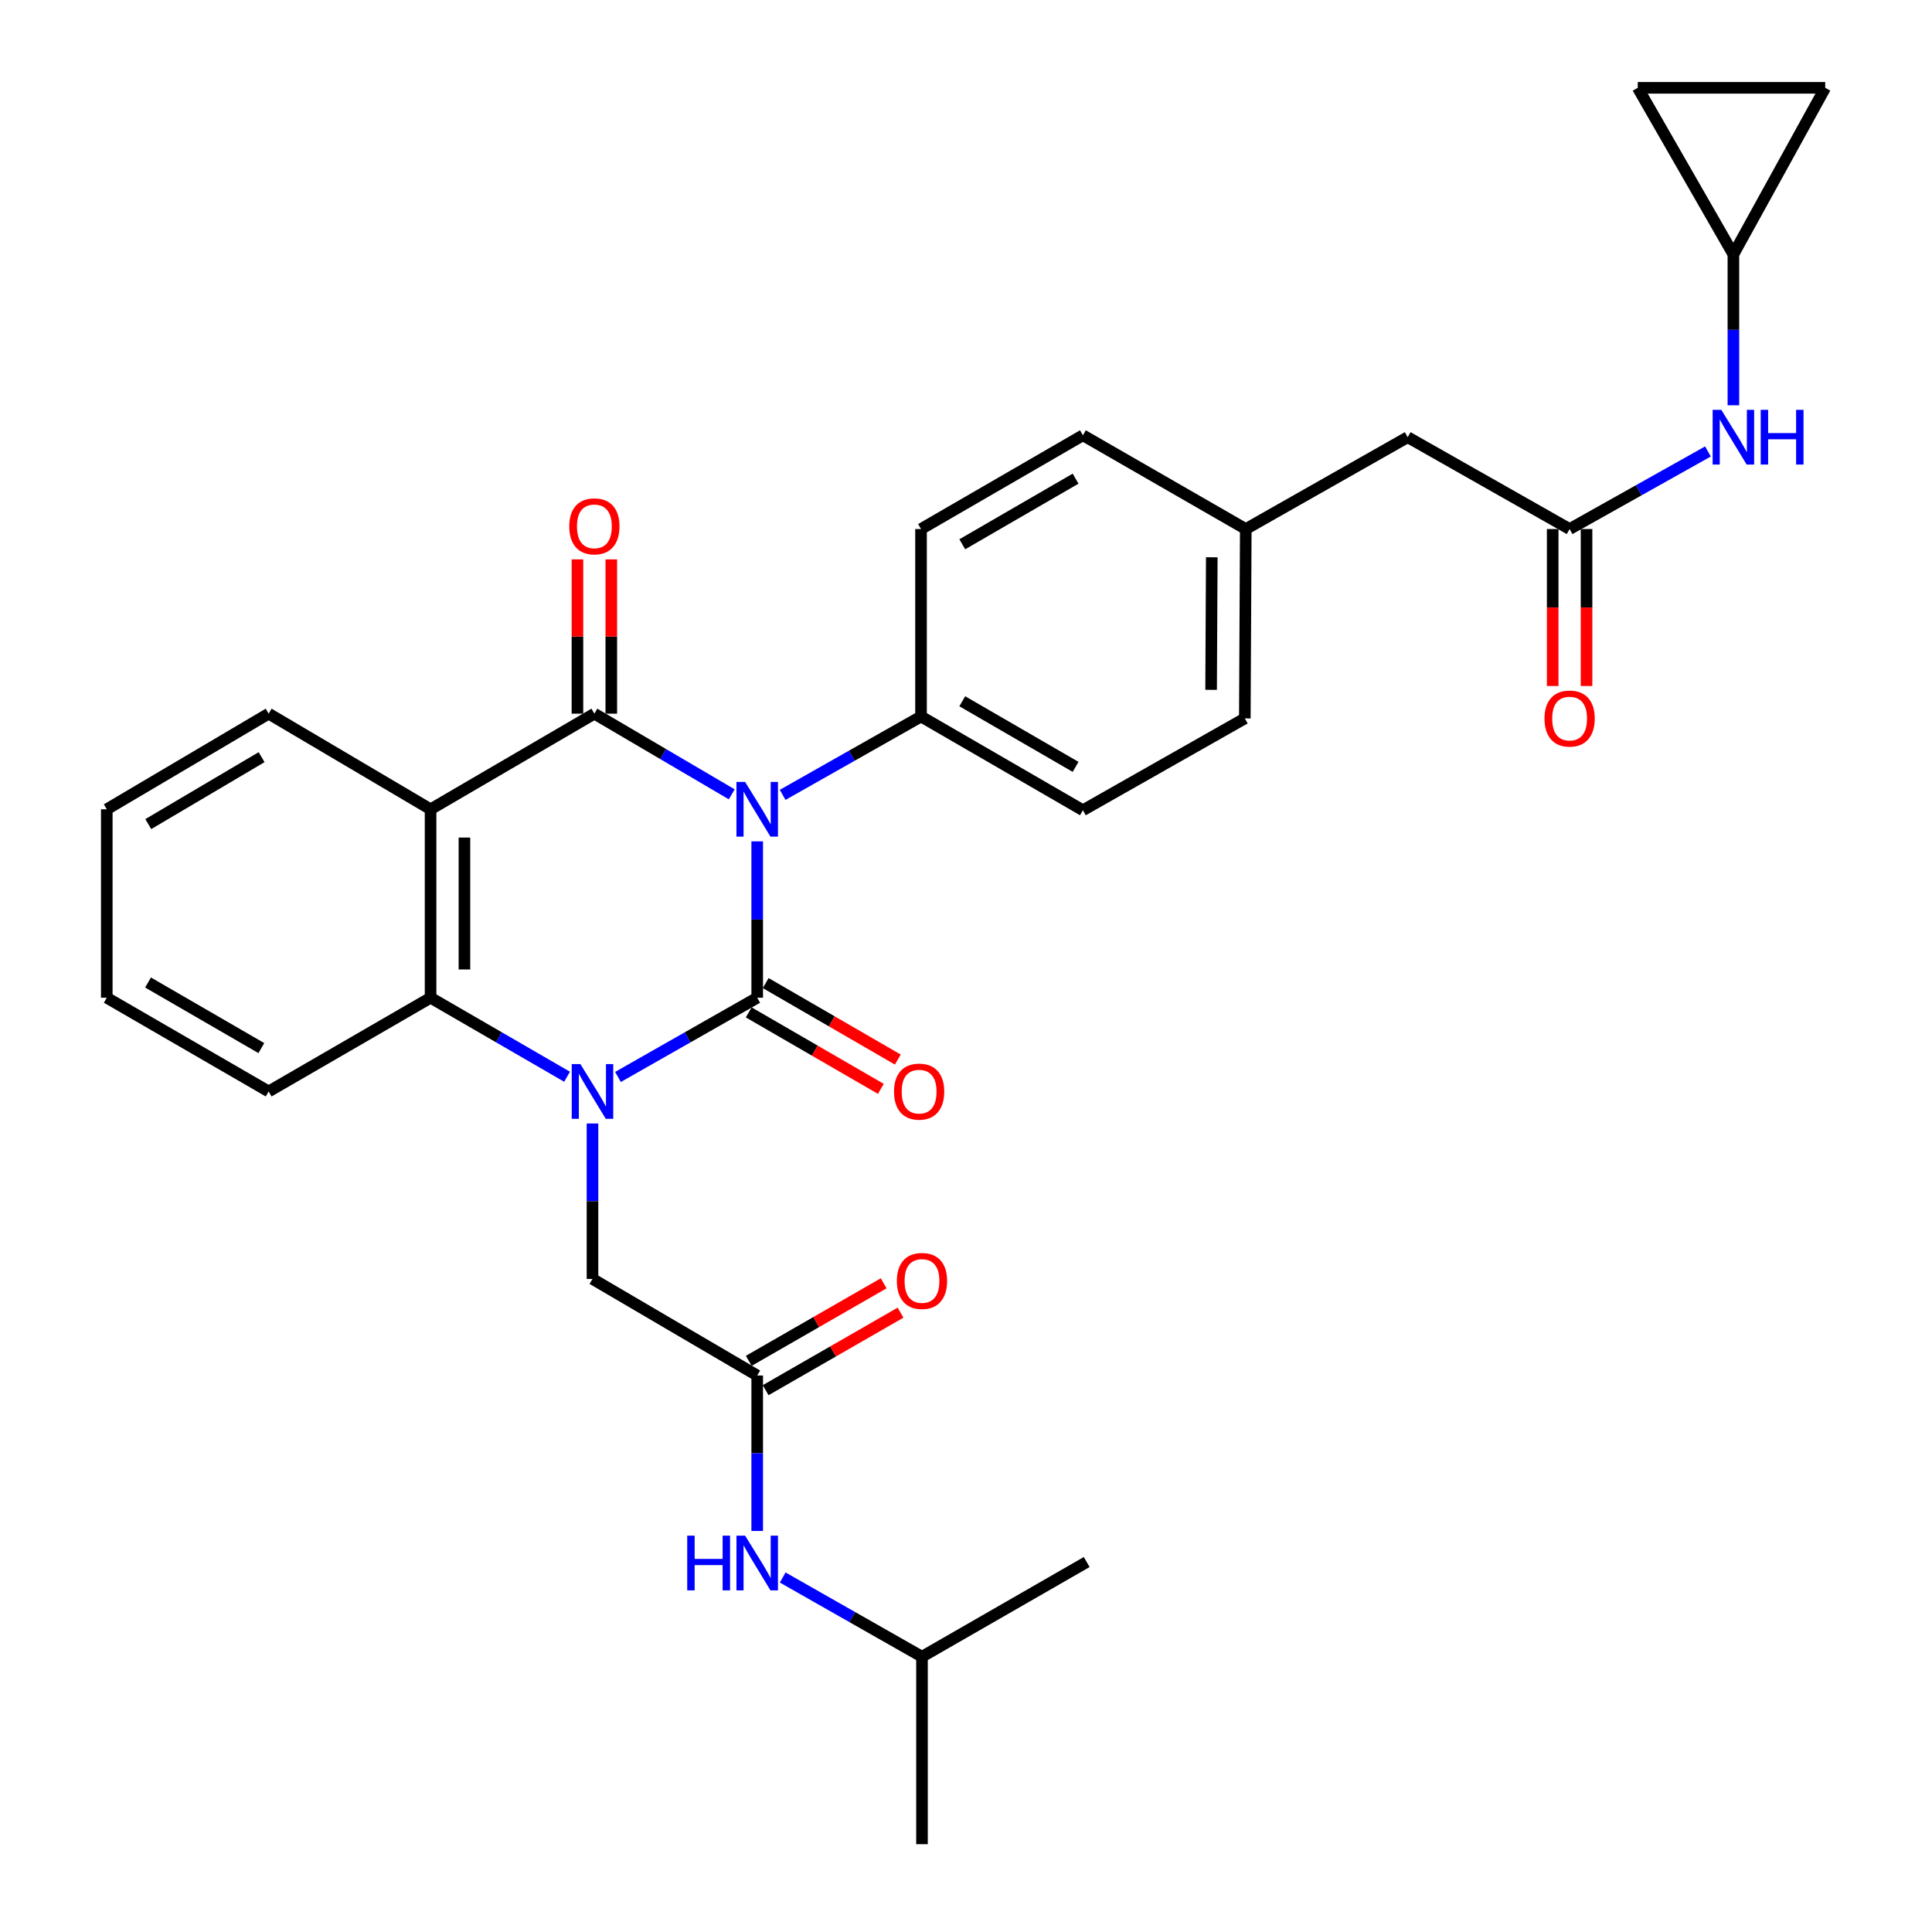 <?xml version='1.0' encoding='iso-8859-1'?>
<svg version='1.1' baseProfile='full'
              xmlns='http://www.w3.org/2000/svg'
                      xmlns:rdkit='http://www.rdkit.org/xml'
                      xmlns:xlink='http://www.w3.org/1999/xlink'
                  xml:space='preserve'
width='1000px' height='1000px' viewBox='0 0 1000 1000'>
<!-- END OF HEADER -->
<rect style='opacity:1.0;fill:#FFFFFF;stroke:none' width='1000' height='1000' x='0' y='0'> </rect>
<path class='bond-0' d='M 391.93,435.488 L 391.93,475.956' style='fill:none;fill-rule:evenodd;stroke:#0000FF;stroke-width:6px;stroke-linecap:butt;stroke-linejoin:miter;stroke-opacity:1' />
<path class='bond-0' d='M 391.93,475.956 L 391.93,516.425' style='fill:none;fill-rule:evenodd;stroke:#000000;stroke-width:6px;stroke-linecap:butt;stroke-linejoin:miter;stroke-opacity:1' />
<path class='bond-2' d='M 378.747,411.147 L 343.196,390.269' style='fill:none;fill-rule:evenodd;stroke:#0000FF;stroke-width:6px;stroke-linecap:butt;stroke-linejoin:miter;stroke-opacity:1' />
<path class='bond-2' d='M 343.196,390.269 L 307.645,369.391' style='fill:none;fill-rule:evenodd;stroke:#000000;stroke-width:6px;stroke-linecap:butt;stroke-linejoin:miter;stroke-opacity:1' />
<path class='bond-5' d='M 405.106,411.426 L 440.914,391.144' style='fill:none;fill-rule:evenodd;stroke:#0000FF;stroke-width:6px;stroke-linecap:butt;stroke-linejoin:miter;stroke-opacity:1' />
<path class='bond-5' d='M 440.914,391.144 L 476.721,370.861' style='fill:none;fill-rule:evenodd;stroke:#000000;stroke-width:6px;stroke-linecap:butt;stroke-linejoin:miter;stroke-opacity:1' />
<path class='bond-1' d='M 391.93,516.425 L 355.897,536.929' style='fill:none;fill-rule:evenodd;stroke:#000000;stroke-width:6px;stroke-linecap:butt;stroke-linejoin:miter;stroke-opacity:1' />
<path class='bond-1' d='M 355.897,536.929 L 319.864,557.432' style='fill:none;fill-rule:evenodd;stroke:#0000FF;stroke-width:6px;stroke-linecap:butt;stroke-linejoin:miter;stroke-opacity:1' />
<path class='bond-9' d='M 387.54,524.008 L 421.734,543.802' style='fill:none;fill-rule:evenodd;stroke:#000000;stroke-width:6px;stroke-linecap:butt;stroke-linejoin:miter;stroke-opacity:1' />
<path class='bond-9' d='M 421.734,543.802 L 455.927,563.596' style='fill:none;fill-rule:evenodd;stroke:#FF0000;stroke-width:6px;stroke-linecap:butt;stroke-linejoin:miter;stroke-opacity:1' />
<path class='bond-9' d='M 396.32,508.841 L 430.513,528.635' style='fill:none;fill-rule:evenodd;stroke:#000000;stroke-width:6px;stroke-linecap:butt;stroke-linejoin:miter;stroke-opacity:1' />
<path class='bond-9' d='M 430.513,528.635 L 464.707,548.429' style='fill:none;fill-rule:evenodd;stroke:#FF0000;stroke-width:6px;stroke-linecap:butt;stroke-linejoin:miter;stroke-opacity:1' />
<path class='bond-6' d='M 306.672,581.525 L 306.672,621.752' style='fill:none;fill-rule:evenodd;stroke:#0000FF;stroke-width:6px;stroke-linecap:butt;stroke-linejoin:miter;stroke-opacity:1' />
<path class='bond-6' d='M 306.672,621.752 L 306.672,661.978' style='fill:none;fill-rule:evenodd;stroke:#000000;stroke-width:6px;stroke-linecap:butt;stroke-linejoin:miter;stroke-opacity:1' />
<path class='bond-32' d='M 293.511,557.321 L 258.188,536.873' style='fill:none;fill-rule:evenodd;stroke:#0000FF;stroke-width:6px;stroke-linecap:butt;stroke-linejoin:miter;stroke-opacity:1' />
<path class='bond-32' d='M 258.188,536.873 L 222.864,516.425' style='fill:none;fill-rule:evenodd;stroke:#000000;stroke-width:6px;stroke-linecap:butt;stroke-linejoin:miter;stroke-opacity:1' />
<path class='bond-3' d='M 307.645,369.391 L 222.864,418.889' style='fill:none;fill-rule:evenodd;stroke:#000000;stroke-width:6px;stroke-linecap:butt;stroke-linejoin:miter;stroke-opacity:1' />
<path class='bond-10' d='M 316.408,369.391 L 316.408,329.465' style='fill:none;fill-rule:evenodd;stroke:#000000;stroke-width:6px;stroke-linecap:butt;stroke-linejoin:miter;stroke-opacity:1' />
<path class='bond-10' d='M 316.408,329.465 L 316.408,289.538' style='fill:none;fill-rule:evenodd;stroke:#FF0000;stroke-width:6px;stroke-linecap:butt;stroke-linejoin:miter;stroke-opacity:1' />
<path class='bond-10' d='M 298.883,369.391 L 298.883,329.465' style='fill:none;fill-rule:evenodd;stroke:#000000;stroke-width:6px;stroke-linecap:butt;stroke-linejoin:miter;stroke-opacity:1' />
<path class='bond-10' d='M 298.883,329.465 L 298.883,289.538' style='fill:none;fill-rule:evenodd;stroke:#FF0000;stroke-width:6px;stroke-linecap:butt;stroke-linejoin:miter;stroke-opacity:1' />
<path class='bond-4' d='M 222.864,418.889 L 222.864,516.425' style='fill:none;fill-rule:evenodd;stroke:#000000;stroke-width:6px;stroke-linecap:butt;stroke-linejoin:miter;stroke-opacity:1' />
<path class='bond-4' d='M 240.389,433.52 L 240.389,501.794' style='fill:none;fill-rule:evenodd;stroke:#000000;stroke-width:6px;stroke-linecap:butt;stroke-linejoin:miter;stroke-opacity:1' />
<path class='bond-21' d='M 222.864,418.889 L 139.057,369.391' style='fill:none;fill-rule:evenodd;stroke:#000000;stroke-width:6px;stroke-linecap:butt;stroke-linejoin:miter;stroke-opacity:1' />
<path class='bond-25' d='M 222.864,516.425 L 139.057,564.939' style='fill:none;fill-rule:evenodd;stroke:#000000;stroke-width:6px;stroke-linecap:butt;stroke-linejoin:miter;stroke-opacity:1' />
<path class='bond-18' d='M 476.721,370.861 L 560.509,419.376' style='fill:none;fill-rule:evenodd;stroke:#000000;stroke-width:6px;stroke-linecap:butt;stroke-linejoin:miter;stroke-opacity:1' />
<path class='bond-18' d='M 498.071,362.973 L 556.722,396.933' style='fill:none;fill-rule:evenodd;stroke:#000000;stroke-width:6px;stroke-linecap:butt;stroke-linejoin:miter;stroke-opacity:1' />
<path class='bond-19' d='M 476.721,370.861 L 476.721,273.832' style='fill:none;fill-rule:evenodd;stroke:#000000;stroke-width:6px;stroke-linecap:butt;stroke-linejoin:miter;stroke-opacity:1' />
<path class='bond-7' d='M 306.672,661.978 L 391.93,711.963' style='fill:none;fill-rule:evenodd;stroke:#000000;stroke-width:6px;stroke-linecap:butt;stroke-linejoin:miter;stroke-opacity:1' />
<path class='bond-15' d='M 391.93,711.963 L 391.93,752.194' style='fill:none;fill-rule:evenodd;stroke:#000000;stroke-width:6px;stroke-linecap:butt;stroke-linejoin:miter;stroke-opacity:1' />
<path class='bond-15' d='M 391.93,752.194 L 391.93,792.425' style='fill:none;fill-rule:evenodd;stroke:#0000FF;stroke-width:6px;stroke-linecap:butt;stroke-linejoin:miter;stroke-opacity:1' />
<path class='bond-16' d='M 396.297,719.56 L 431.211,699.492' style='fill:none;fill-rule:evenodd;stroke:#000000;stroke-width:6px;stroke-linecap:butt;stroke-linejoin:miter;stroke-opacity:1' />
<path class='bond-16' d='M 431.211,699.492 L 466.125,679.424' style='fill:none;fill-rule:evenodd;stroke:#FF0000;stroke-width:6px;stroke-linecap:butt;stroke-linejoin:miter;stroke-opacity:1' />
<path class='bond-16' d='M 387.564,704.366 L 422.478,684.298' style='fill:none;fill-rule:evenodd;stroke:#000000;stroke-width:6px;stroke-linecap:butt;stroke-linejoin:miter;stroke-opacity:1' />
<path class='bond-16' d='M 422.478,684.298 L 457.392,664.231' style='fill:none;fill-rule:evenodd;stroke:#FF0000;stroke-width:6px;stroke-linecap:butt;stroke-linejoin:miter;stroke-opacity:1' />
<path class='bond-8' d='M 812.429,273.832 L 728.621,226.291' style='fill:none;fill-rule:evenodd;stroke:#000000;stroke-width:6px;stroke-linecap:butt;stroke-linejoin:miter;stroke-opacity:1' />
<path class='bond-12' d='M 812.429,273.832 L 848.23,253.755' style='fill:none;fill-rule:evenodd;stroke:#000000;stroke-width:6px;stroke-linecap:butt;stroke-linejoin:miter;stroke-opacity:1' />
<path class='bond-12' d='M 848.23,253.755 L 884.031,233.677' style='fill:none;fill-rule:evenodd;stroke:#0000FF;stroke-width:6px;stroke-linecap:butt;stroke-linejoin:miter;stroke-opacity:1' />
<path class='bond-17' d='M 803.666,273.832 L 803.666,314.453' style='fill:none;fill-rule:evenodd;stroke:#000000;stroke-width:6px;stroke-linecap:butt;stroke-linejoin:miter;stroke-opacity:1' />
<path class='bond-17' d='M 803.666,314.453 L 803.666,355.074' style='fill:none;fill-rule:evenodd;stroke:#FF0000;stroke-width:6px;stroke-linecap:butt;stroke-linejoin:miter;stroke-opacity:1' />
<path class='bond-17' d='M 821.191,273.832 L 821.191,314.453' style='fill:none;fill-rule:evenodd;stroke:#000000;stroke-width:6px;stroke-linecap:butt;stroke-linejoin:miter;stroke-opacity:1' />
<path class='bond-17' d='M 821.191,314.453 L 821.191,355.074' style='fill:none;fill-rule:evenodd;stroke:#FF0000;stroke-width:6px;stroke-linecap:butt;stroke-linejoin:miter;stroke-opacity:1' />
<path class='bond-11' d='M 897.2,131.686 L 897.2,170.726' style='fill:none;fill-rule:evenodd;stroke:#000000;stroke-width:6px;stroke-linecap:butt;stroke-linejoin:miter;stroke-opacity:1' />
<path class='bond-11' d='M 897.2,170.726 L 897.2,209.766' style='fill:none;fill-rule:evenodd;stroke:#0000FF;stroke-width:6px;stroke-linecap:butt;stroke-linejoin:miter;stroke-opacity:1' />
<path class='bond-13' d='M 897.2,131.686 L 847.702,45.455' style='fill:none;fill-rule:evenodd;stroke:#000000;stroke-width:6px;stroke-linecap:butt;stroke-linejoin:miter;stroke-opacity:1' />
<path class='bond-14' d='M 897.2,131.686 L 944.732,45.455' style='fill:none;fill-rule:evenodd;stroke:#000000;stroke-width:6px;stroke-linecap:butt;stroke-linejoin:miter;stroke-opacity:1' />
<path class='bond-34' d='M 847.702,45.455 L 944.732,45.455' style='fill:none;fill-rule:evenodd;stroke:#000000;stroke-width:6px;stroke-linecap:butt;stroke-linejoin:miter;stroke-opacity:1' />
<path class='bond-26' d='M 405.123,816.515 L 441.17,837.015' style='fill:none;fill-rule:evenodd;stroke:#0000FF;stroke-width:6px;stroke-linecap:butt;stroke-linejoin:miter;stroke-opacity:1' />
<path class='bond-26' d='M 441.17,837.015 L 477.218,857.516' style='fill:none;fill-rule:evenodd;stroke:#000000;stroke-width:6px;stroke-linecap:butt;stroke-linejoin:miter;stroke-opacity:1' />
<path class='bond-23' d='M 560.509,419.376 L 644.317,371.845' style='fill:none;fill-rule:evenodd;stroke:#000000;stroke-width:6px;stroke-linecap:butt;stroke-linejoin:miter;stroke-opacity:1' />
<path class='bond-24' d='M 476.721,273.832 L 560.509,225.308' style='fill:none;fill-rule:evenodd;stroke:#000000;stroke-width:6px;stroke-linecap:butt;stroke-linejoin:miter;stroke-opacity:1' />
<path class='bond-24' d='M 498.072,281.719 L 556.724,247.752' style='fill:none;fill-rule:evenodd;stroke:#000000;stroke-width:6px;stroke-linecap:butt;stroke-linejoin:miter;stroke-opacity:1' />
<path class='bond-20' d='M 728.621,226.291 L 644.814,273.832' style='fill:none;fill-rule:evenodd;stroke:#000000;stroke-width:6px;stroke-linecap:butt;stroke-linejoin:miter;stroke-opacity:1' />
<path class='bond-27' d='M 139.057,369.391 L 55.269,418.889' style='fill:none;fill-rule:evenodd;stroke:#000000;stroke-width:6px;stroke-linecap:butt;stroke-linejoin:miter;stroke-opacity:1' />
<path class='bond-27' d='M 135.402,391.905 L 76.75,426.553' style='fill:none;fill-rule:evenodd;stroke:#000000;stroke-width:6px;stroke-linecap:butt;stroke-linejoin:miter;stroke-opacity:1' />
<path class='bond-22' d='M 644.814,273.832 L 560.509,225.308' style='fill:none;fill-rule:evenodd;stroke:#000000;stroke-width:6px;stroke-linecap:butt;stroke-linejoin:miter;stroke-opacity:1' />
<path class='bond-31' d='M 644.814,273.832 L 644.317,371.845' style='fill:none;fill-rule:evenodd;stroke:#000000;stroke-width:6px;stroke-linecap:butt;stroke-linejoin:miter;stroke-opacity:1' />
<path class='bond-31' d='M 627.214,288.445 L 626.867,357.054' style='fill:none;fill-rule:evenodd;stroke:#000000;stroke-width:6px;stroke-linecap:butt;stroke-linejoin:miter;stroke-opacity:1' />
<path class='bond-33' d='M 139.057,564.939 L 55.269,516.425' style='fill:none;fill-rule:evenodd;stroke:#000000;stroke-width:6px;stroke-linecap:butt;stroke-linejoin:miter;stroke-opacity:1' />
<path class='bond-33' d='M 135.27,542.496 L 76.618,508.536' style='fill:none;fill-rule:evenodd;stroke:#000000;stroke-width:6px;stroke-linecap:butt;stroke-linejoin:miter;stroke-opacity:1' />
<path class='bond-28' d='M 477.218,857.516 L 477.218,954.545' style='fill:none;fill-rule:evenodd;stroke:#000000;stroke-width:6px;stroke-linecap:butt;stroke-linejoin:miter;stroke-opacity:1' />
<path class='bond-29' d='M 477.218,857.516 L 562.476,808.505' style='fill:none;fill-rule:evenodd;stroke:#000000;stroke-width:6px;stroke-linecap:butt;stroke-linejoin:miter;stroke-opacity:1' />
<path class='bond-30' d='M 55.269,418.889 L 55.269,516.425' style='fill:none;fill-rule:evenodd;stroke:#000000;stroke-width:6px;stroke-linecap:butt;stroke-linejoin:miter;stroke-opacity:1' />
<path  class='atom-0' d='M 385.67 404.729
L 394.95 419.729
Q 395.87 421.209, 397.35 423.889
Q 398.83 426.569, 398.91 426.729
L 398.91 404.729
L 402.67 404.729
L 402.67 433.049
L 398.79 433.049
L 388.83 416.649
Q 387.67 414.729, 386.43 412.529
Q 385.23 410.329, 384.87 409.649
L 384.87 433.049
L 381.19 433.049
L 381.19 404.729
L 385.67 404.729
' fill='#0000FF'/>
<path  class='atom-2' d='M 300.412 550.779
L 309.692 565.779
Q 310.612 567.259, 312.092 569.939
Q 313.572 572.619, 313.652 572.779
L 313.652 550.779
L 317.412 550.779
L 317.412 579.099
L 313.532 579.099
L 303.572 562.699
Q 302.412 560.779, 301.172 558.579
Q 299.972 556.379, 299.612 555.699
L 299.612 579.099
L 295.932 579.099
L 295.932 550.779
L 300.412 550.779
' fill='#0000FF'/>
<path  class='atom-10' d='M 462.738 565.019
Q 462.738 558.219, 466.098 554.419
Q 469.458 550.619, 475.738 550.619
Q 482.018 550.619, 485.378 554.419
Q 488.738 558.219, 488.738 565.019
Q 488.738 571.899, 485.338 575.819
Q 481.938 579.699, 475.738 579.699
Q 469.498 579.699, 466.098 575.819
Q 462.738 571.939, 462.738 565.019
M 475.738 576.499
Q 480.058 576.499, 482.378 573.619
Q 484.738 570.699, 484.738 565.019
Q 484.738 559.459, 482.378 556.659
Q 480.058 553.819, 475.738 553.819
Q 471.418 553.819, 469.058 556.619
Q 466.738 559.419, 466.738 565.019
Q 466.738 570.739, 469.058 573.619
Q 471.418 576.499, 475.738 576.499
' fill='#FF0000'/>
<path  class='atom-11' d='M 294.645 272.432
Q 294.645 265.632, 298.005 261.832
Q 301.365 258.032, 307.645 258.032
Q 313.925 258.032, 317.285 261.832
Q 320.645 265.632, 320.645 272.432
Q 320.645 279.312, 317.245 283.232
Q 313.845 287.112, 307.645 287.112
Q 301.405 287.112, 298.005 283.232
Q 294.645 279.352, 294.645 272.432
M 307.645 283.912
Q 311.965 283.912, 314.285 281.032
Q 316.645 278.112, 316.645 272.432
Q 316.645 266.872, 314.285 264.072
Q 311.965 261.232, 307.645 261.232
Q 303.325 261.232, 300.965 264.032
Q 298.645 266.832, 298.645 272.432
Q 298.645 278.152, 300.965 281.032
Q 303.325 283.912, 307.645 283.912
' fill='#FF0000'/>
<path  class='atom-13' d='M 890.94 212.131
L 900.22 227.131
Q 901.14 228.611, 902.62 231.291
Q 904.1 233.971, 904.18 234.131
L 904.18 212.131
L 907.94 212.131
L 907.94 240.451
L 904.06 240.451
L 894.1 224.051
Q 892.94 222.131, 891.7 219.931
Q 890.5 217.731, 890.14 217.051
L 890.14 240.451
L 886.46 240.451
L 886.46 212.131
L 890.94 212.131
' fill='#0000FF'/>
<path  class='atom-13' d='M 911.34 212.131
L 915.18 212.131
L 915.18 224.171
L 929.66 224.171
L 929.66 212.131
L 933.5 212.131
L 933.5 240.451
L 929.66 240.451
L 929.66 227.371
L 915.18 227.371
L 915.18 240.451
L 911.34 240.451
L 911.34 212.131
' fill='#0000FF'/>
<path  class='atom-16' d='M 355.71 794.851
L 359.55 794.851
L 359.55 806.891
L 374.03 806.891
L 374.03 794.851
L 377.87 794.851
L 377.87 823.171
L 374.03 823.171
L 374.03 810.091
L 359.55 810.091
L 359.55 823.171
L 355.71 823.171
L 355.71 794.851
' fill='#0000FF'/>
<path  class='atom-16' d='M 385.67 794.851
L 394.95 809.851
Q 395.87 811.331, 397.35 814.011
Q 398.83 816.691, 398.91 816.851
L 398.91 794.851
L 402.67 794.851
L 402.67 823.171
L 398.79 823.171
L 388.83 806.771
Q 387.67 804.851, 386.43 802.651
Q 385.23 800.451, 384.87 799.771
L 384.87 823.171
L 381.19 823.171
L 381.19 794.851
L 385.67 794.851
' fill='#0000FF'/>
<path  class='atom-17' d='M 464.218 663.022
Q 464.218 656.222, 467.578 652.422
Q 470.938 648.622, 477.218 648.622
Q 483.498 648.622, 486.858 652.422
Q 490.218 656.222, 490.218 663.022
Q 490.218 669.902, 486.818 673.822
Q 483.418 677.702, 477.218 677.702
Q 470.978 677.702, 467.578 673.822
Q 464.218 669.942, 464.218 663.022
M 477.218 674.502
Q 481.538 674.502, 483.858 671.622
Q 486.218 668.702, 486.218 663.022
Q 486.218 657.462, 483.858 654.662
Q 481.538 651.822, 477.218 651.822
Q 472.898 651.822, 470.538 654.622
Q 468.218 657.422, 468.218 663.022
Q 468.218 668.742, 470.538 671.622
Q 472.898 674.502, 477.218 674.502
' fill='#FF0000'/>
<path  class='atom-18' d='M 799.429 371.925
Q 799.429 365.125, 802.789 361.325
Q 806.149 357.525, 812.429 357.525
Q 818.709 357.525, 822.069 361.325
Q 825.429 365.125, 825.429 371.925
Q 825.429 378.805, 822.029 382.725
Q 818.629 386.605, 812.429 386.605
Q 806.189 386.605, 802.789 382.725
Q 799.429 378.845, 799.429 371.925
M 812.429 383.405
Q 816.749 383.405, 819.069 380.525
Q 821.429 377.605, 821.429 371.925
Q 821.429 366.365, 819.069 363.565
Q 816.749 360.725, 812.429 360.725
Q 808.109 360.725, 805.749 363.525
Q 803.429 366.325, 803.429 371.925
Q 803.429 377.645, 805.749 380.525
Q 808.109 383.405, 812.429 383.405
' fill='#FF0000'/>
</svg>
